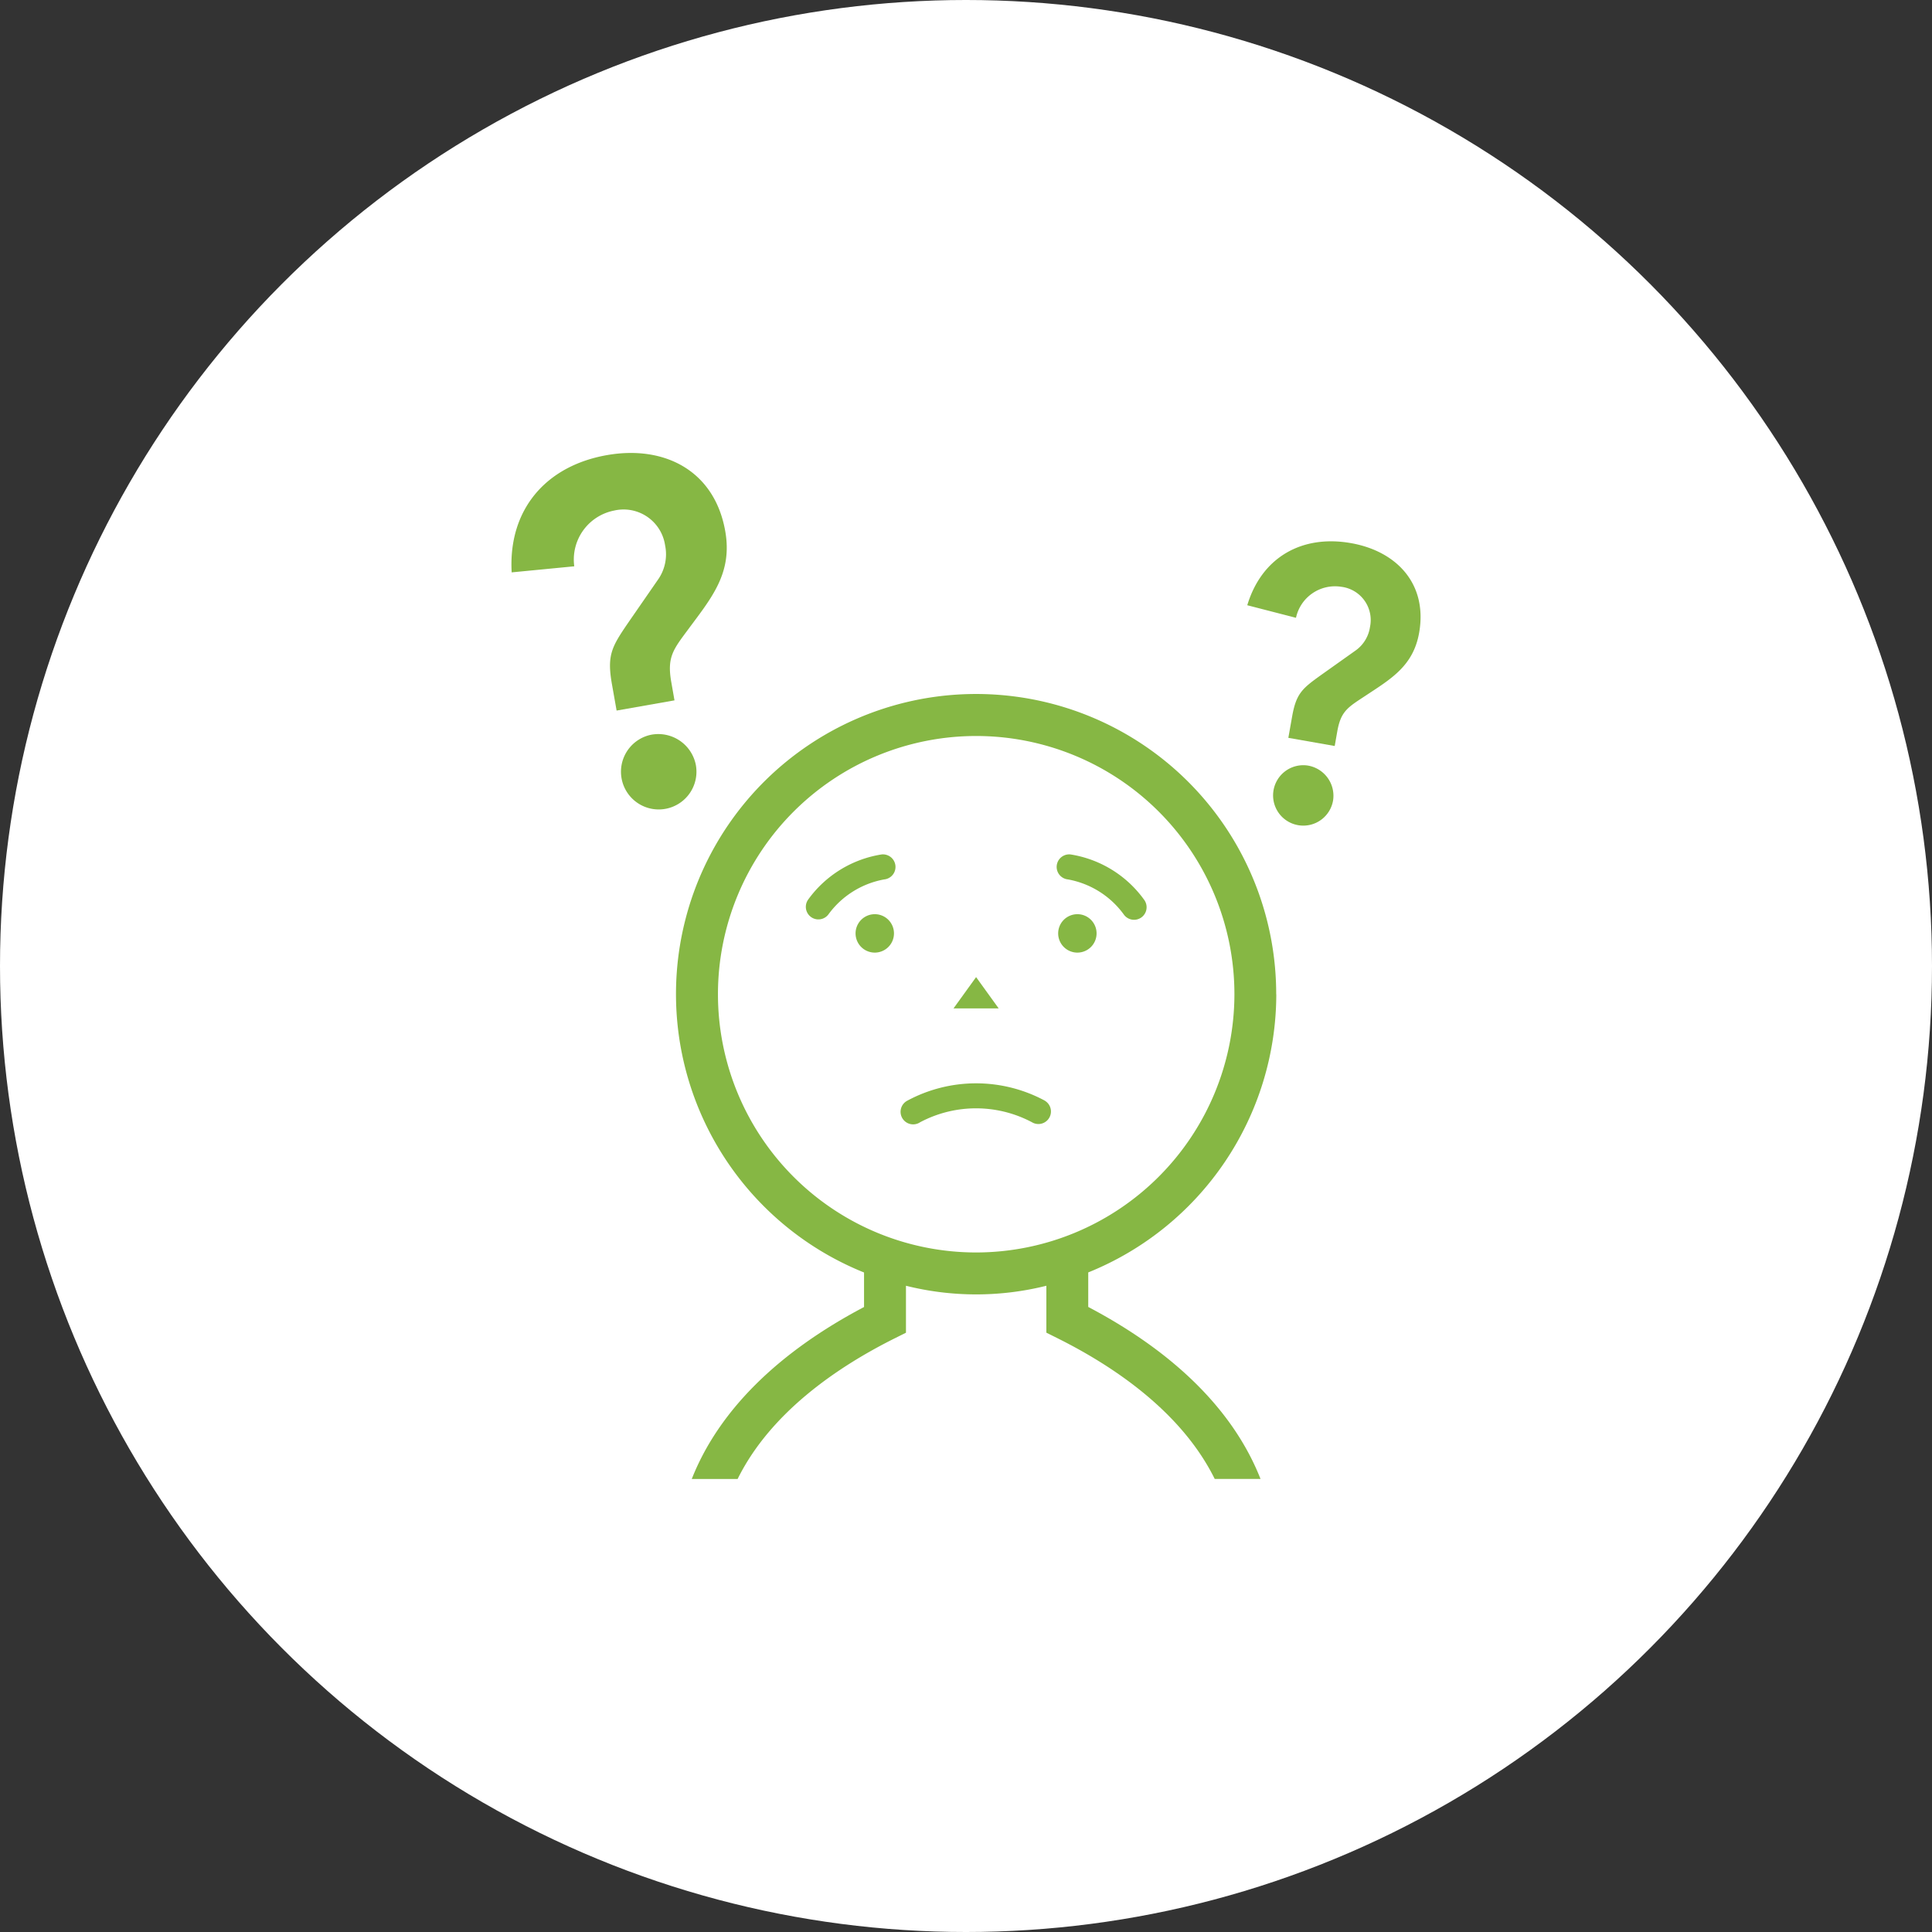 <?xml version="1.0" encoding="UTF-8"?> <svg xmlns="http://www.w3.org/2000/svg" xmlns:xlink="http://www.w3.org/1999/xlink" width="150" height="150" viewBox="0 0 150 150"><rect x="0" y="0" width="150" height="150" fill="#333333" stroke="none"/><defs><clipPath id="a"><rect width="70.584" height="79.661" transform="translate(0 0)" fill="none"></rect></clipPath></defs><g transform="translate(-133 -83)"><circle cx="75" cy="75" r="75" transform="translate(133 83)" fill="#fff"></circle><g transform="translate(172.708 118.168)"><path d="M36.076,40.695l-1.753,2.429h3.506Z" fill="#86b744"></path><g clip-path="url(#a)"><path d="M28.214,35.81A1.491,1.491,0,1,0,29.7,37.3a1.491,1.491,0,0,0-1.491-1.491" fill="#86b744"></path><path d="M43.939,35.81A1.491,1.491,0,1,0,45.43,37.3a1.491,1.491,0,0,0-1.491-1.491" fill="#86b744"></path><path d="M41.421,50.291a11.259,11.259,0,0,0-10.69,0,.975.975,0,1,0,1,1.671,9.264,9.264,0,0,1,8.682,0,.963.963,0,0,0,.5.139.974.974,0,0,0,.5-1.81" fill="#86b744"></path><path d="M65.179,7c-3.806-.672-6.929,1.1-8.049,4.823l3.782.975a3.1,3.1,0,0,1,3.515-2.408,2.6,2.6,0,0,1,2.232,3.113,2.723,2.723,0,0,1-1.093,1.815l-2.719,1.931c-1.45,1.041-1.92,1.422-2.236,3.219l-.292,1.65,3.6.633.2-1.137c.274-1.559.821-1.864,2.116-2.717,2.029-1.342,3.779-2.331,4.239-4.939.665-3.775-1.727-6.33-5.294-6.958" fill="#86b744"></path><path d="M61.8,24.265a2.345,2.345,0,1,0,1.994,2.7,2.378,2.378,0,0,0-1.994-2.7" fill="#86b744"></path><path d="M14.313,24.2a2.972,2.972,0,0,0-3.5-2.316,2.93,2.93,0,1,0,3.5,2.316" fill="#86b744"></path><path d="M12.409,17.782c-.344-1.949.169-2.539,1.324-4.1,1.809-2.442,3.441-4.352,2.867-7.61C15.767,1.357,11.867-.618,7.411.168,2.655,1.006-.258,4.417.018,9.271L4.878,8.8a3.875,3.875,0,0,1,3.1-4.329,3.257,3.257,0,0,1,3.952,2.7,3.418,3.418,0,0,1-.508,2.6L9.051,13.2C7.794,15.045,7.406,15.69,7.8,17.937L8.165,20l4.494-.792Z" fill="#86b744"></path><path d="M28.746,31.17a8.713,8.713,0,0,0-5.714,3.512.975.975,0,0,0,1.578,1.145,6.862,6.862,0,0,1,4.333-2.717.975.975,0,0,0-.2-1.94" fill="#86b744"></path><path d="M43.406,31.17a.975.975,0,0,0-.2,1.94,6.857,6.857,0,0,1,4.333,2.717.975.975,0,1,0,1.578-1.145,8.711,8.711,0,0,0-5.714-3.512" fill="#86b744"></path><path d="M59.376,42.028a23.3,23.3,0,1,0-32,21.6v2.68C20.6,69.881,16.065,74.425,14,79.661H17.56c2.544-5.144,7.716-8.68,12.171-10.908l.9-.449V64.658a22.485,22.485,0,0,0,10.9,0V68.3l.9.449c4.456,2.228,9.628,5.766,12.172,10.908h3.556c-2.06-5.235-6.592-9.78-13.376-13.354v-2.68a23.323,23.323,0,0,0,14.6-21.6m-23.3,20.05a20.049,20.049,0,1,1,20.049-20.05,20.073,20.073,0,0,1-20.049,20.05" fill="#86b744"></path></g></g></g></svg> 